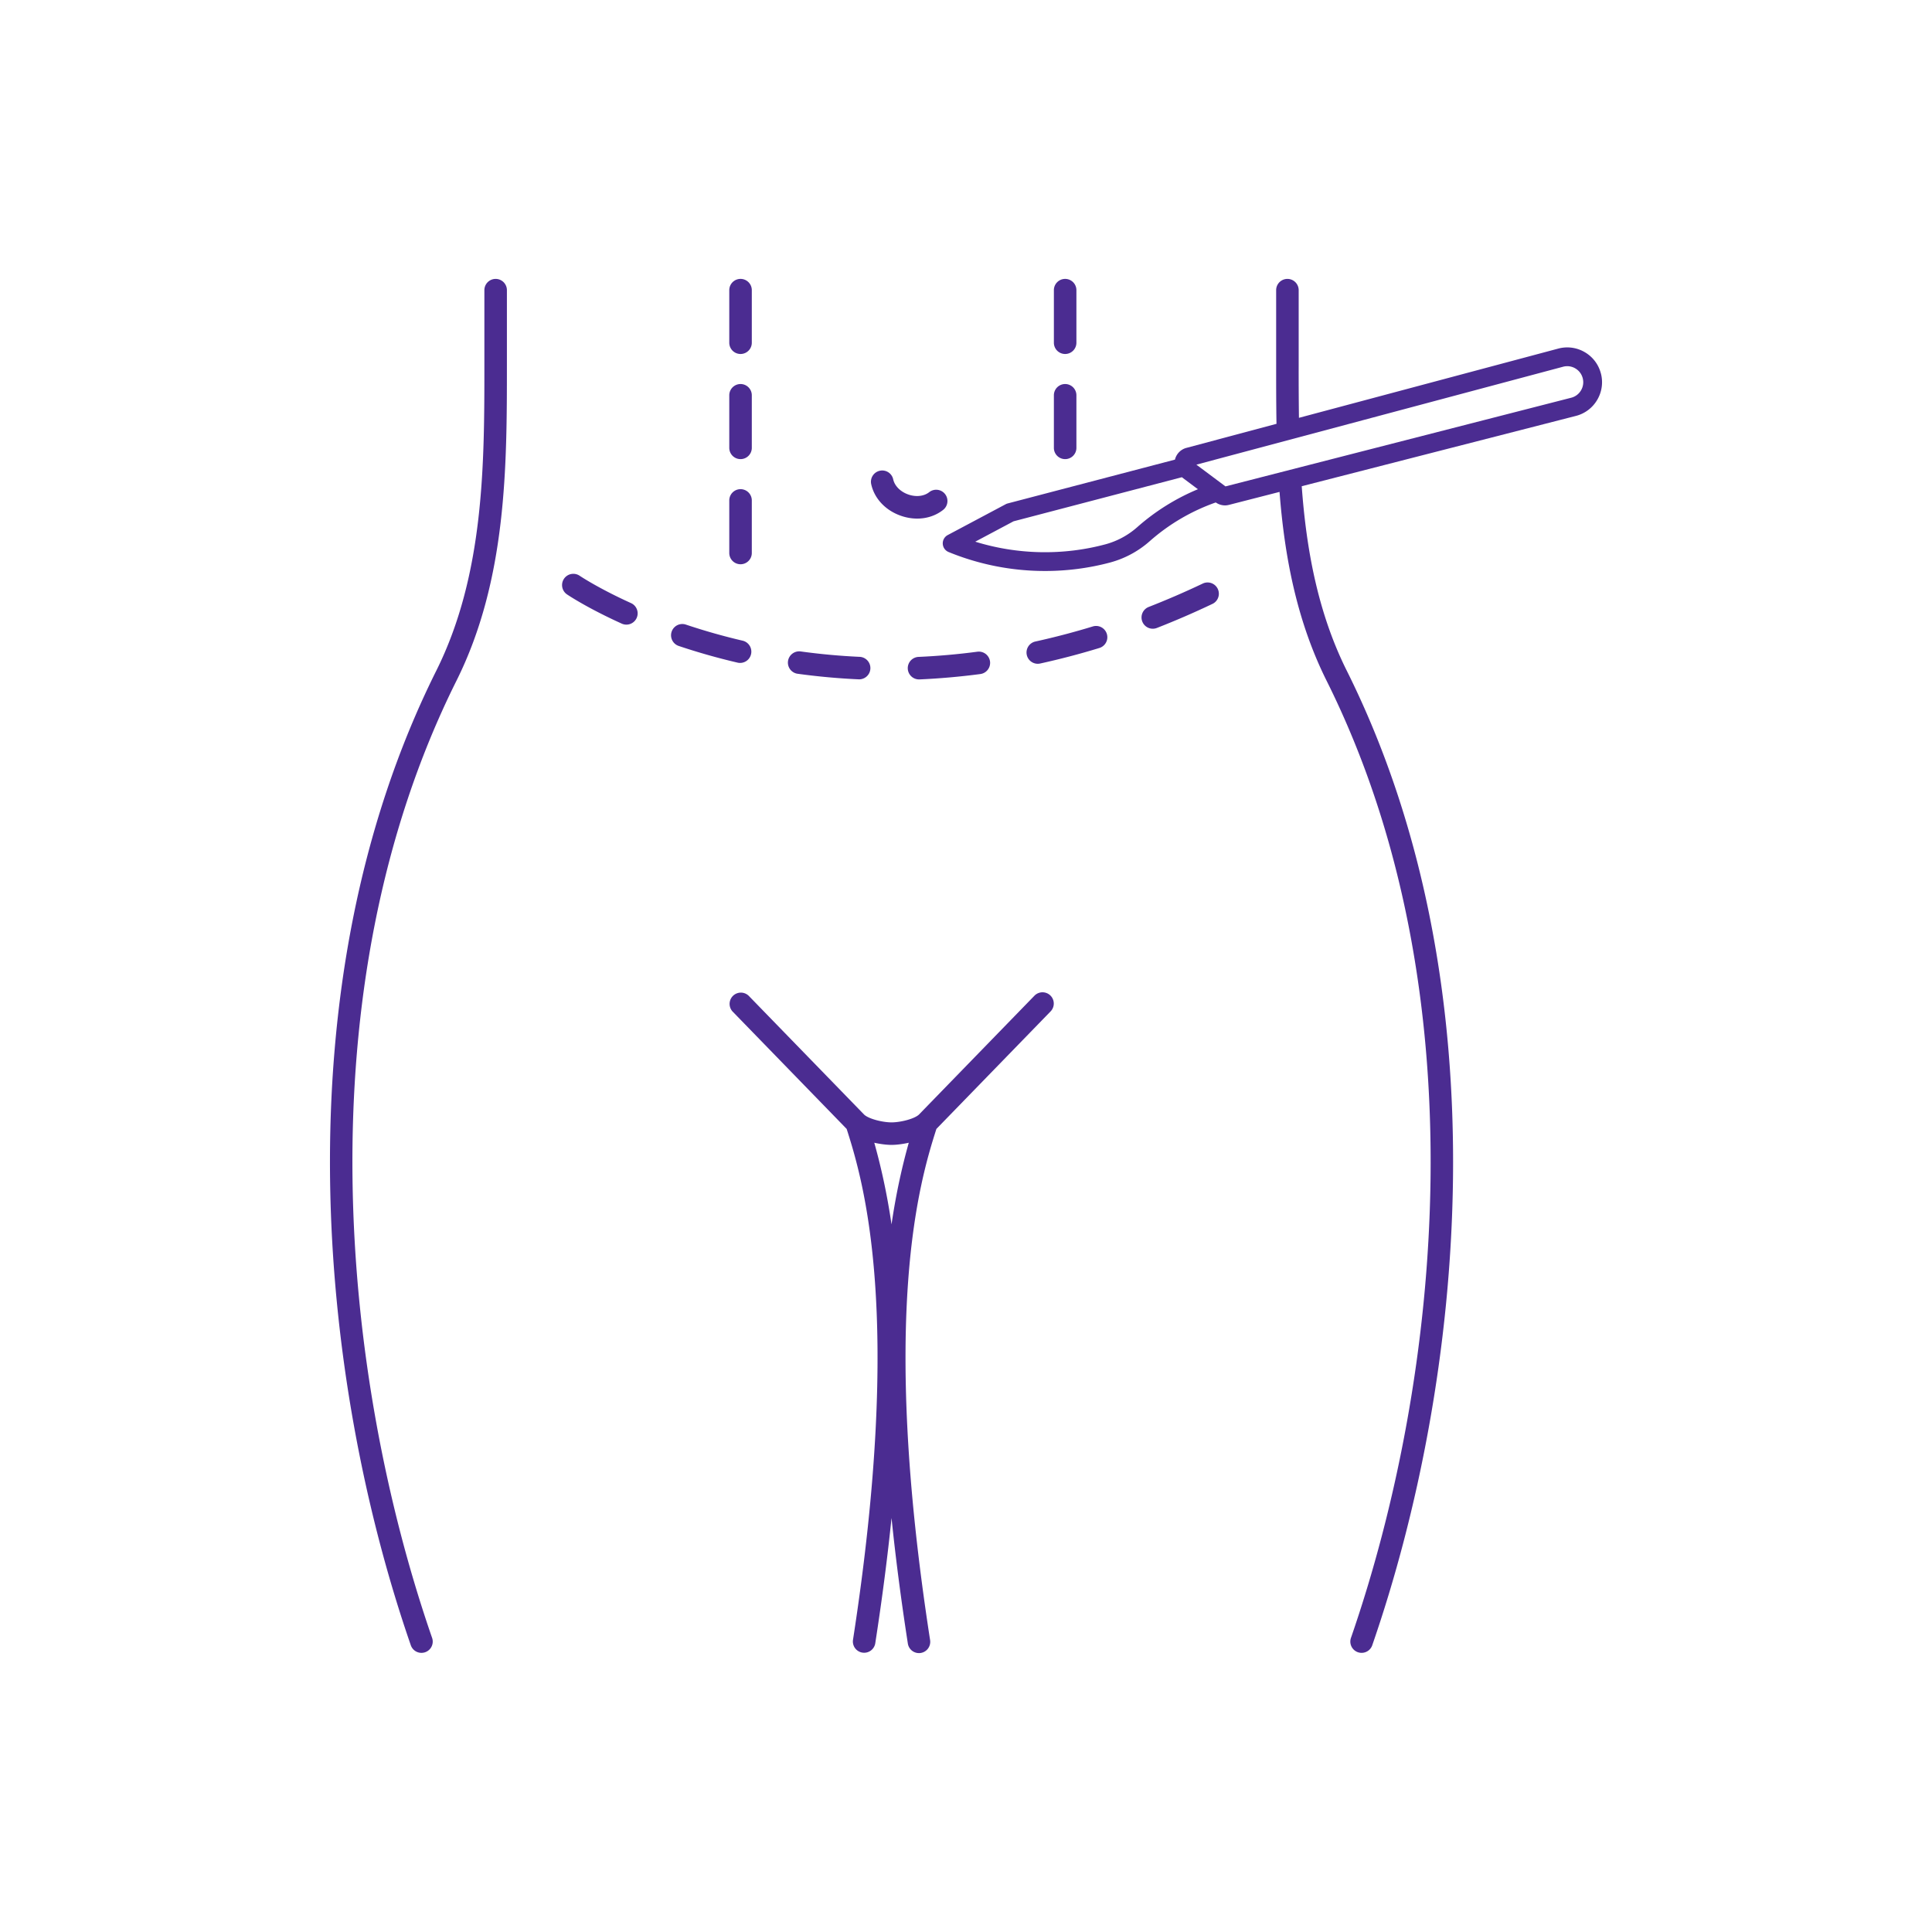 <?xml version="1.0" encoding="UTF-8"?>
<svg xmlns="http://www.w3.org/2000/svg" xmlns:xlink="http://www.w3.org/1999/xlink" version="1.1" width="250" height="250" x="0" y="0" viewBox="0 0 300 300" style="enable-background:new 0 0 512 512" xml:space="preserve" class="">
  <g>
    <g fill="#333333">
      <path d="M78.712 56.717v-11.66a1.749 1.749 0 1 0-3.498 0v11.66c0 15.219 0 32.468-7.464 47.423-24.547 49.189-18.132 110.448-3.945 151.377a1.75 1.75 0 0 0 3.306-1.146c-13.955-40.256-20.292-100.451 3.77-148.669 7.831-15.693 7.831-33.38 7.831-48.985zM142.695 256.693a1.75 1.75 0 0 0 1.731-2.016c-7.839-50.63-1.59-71.349.978-79.378l17.731-18.249a1.748 1.748 0 1 0-2.508-2.437l-17.955 18.479c-.744.671-2.882 1.19-4.235 1.19-1.354 0-3.49-.519-4.235-1.19l-17.956-18.479a1.75 1.75 0 0 0-2.508 2.437l17.731 18.249c2.568 8.03 8.817 28.75.978 79.378a1.75 1.75 0 0 0 3.457.535c1.093-7.06 1.922-13.537 2.533-19.503.61 5.966 1.44 12.443 2.533 19.503a1.748 1.748 0 0 0 1.725 1.481zm-4.259-66.572c-.723-4.922-1.665-9.072-2.678-12.677 1.016.227 1.987.334 2.678.334s1.662-.107 2.679-.334c-1.014 3.605-1.956 7.755-2.679 12.677zM146.743 76.711a1.75 1.75 0 0 0-2.457-.287c-.816.645-2.07.782-3.275.35-1.204-.429-2.091-1.327-2.315-2.343a1.742 1.742 0 0 0-2.084-1.331 1.75 1.75 0 0 0-1.332 2.085c.489 2.215 2.191 4.041 4.557 4.885.86.306 1.734.457 2.583.457 1.489 0 2.903-.461 4.036-1.357.757-.6.886-1.7.287-2.459zM169.687 97.274a115.065 115.065 0 0 1-8.883 2.333 1.749 1.749 0 1 0 .75 3.416 118.227 118.227 0 0 0 9.155-2.404 1.748 1.748 0 1 0-1.022-3.345zM90.01 89.404a1.748 1.748 0 0 0-1.966 2.894c.124.084 3.096 2.091 8.499 4.538a1.747 1.747 0 0 0 2.314-.871 1.748 1.748 0 0 0-.872-2.315c-5.101-2.312-7.947-4.227-7.975-4.246zM122.362 102.65a1.749 1.749 0 0 0 1.493 1.972 104.157 104.157 0 0 0 9.527.866 1.748 1.748 0 0 0 .078-3.495 100.433 100.433 0 0 1-9.127-.837 1.758 1.758 0 0 0-1.971 1.494zM179.005 97.628c.212 0 .427-.039.637-.12a132.694 132.694 0 0 0 8.672-3.757 1.75 1.75 0 0 0-1.503-3.159 129.077 129.077 0 0 1-8.443 3.656 1.749 1.749 0 0 0-.992 2.266c.269.693.93 1.114 1.629 1.114zM114.925 102.939a1.75 1.75 0 0 0 .396-3.453 97.337 97.337 0 0 1-8.814-2.498 1.749 1.749 0 1 0-1.114 3.316c2.975.999 6.048 1.87 9.133 2.589.134.032.268.046.399.046zM140.959 103.828a1.75 1.75 0 0 0 1.746 1.672l.078-.001c3.131-.139 6.308-.419 9.442-.834a1.75 1.75 0 0 0 1.504-1.964 1.756 1.756 0 0 0-1.963-1.504c-3.033.402-6.107.673-9.136.806a1.749 1.749 0 0 0-1.671 1.825zM116.74 77.706a1.749 1.749 0 1 0-3.498 0v8.162a1.749 1.749 0 1 0 3.498 0zM116.74 45.056a1.749 1.749 0 1 0-3.498 0v8.162a1.749 1.749 0 1 0 3.498 0zM116.74 61.381a1.749 1.749 0 1 0-3.498 0v8.162a1.749 1.749 0 1 0 3.498 0zM167.144 45.056a1.749 1.749 0 1 0-3.498 0v8.162a1.749 1.749 0 1 0 3.498 0zM165.395 71.292c.966 0 1.749-.783 1.749-1.749v-8.162a1.749 1.749 0 1 0-3.498 0v8.162c0 .966.782 1.749 1.749 1.749z" fill="#4B2C91" opacity="1" data-original="#333333" class=""></path>
      <path d="M248.583 57.98a5.372 5.372 0 0 0-2.509-3.3 5.372 5.372 0 0 0-4.108-.551L201.7 64.88a562.65 562.65 0 0 1-.042-8.163v-11.66a1.749 1.749 0 1 0-3.498 0v11.66c0 2.965.001 6.006.054 9.094l-13.99 3.736a2.488 2.488 0 0 0-1.777 1.823l-25.969 6.803a1.392 1.392 0 0 0-.315.123l-8.998 4.787a1.456 1.456 0 0 0 .13 2.634 39.426 39.426 0 0 0 14.981 2.946c3.398 0 6.799-.437 10.096-1.316a15.225 15.225 0 0 0 6.15-3.307 31.017 31.017 0 0 1 10.263-6.02 2.5 2.5 0 0 0 1.417.458c.21 0 .422-.027.63-.081l7.854-2.014c.762 9.906 2.638 19.966 7.306 29.318 24.062 48.218 17.725 108.413 3.77 148.669a1.75 1.75 0 0 0 3.306 1.146c14.187-40.929 20.602-102.188-3.945-151.377-4.506-9.028-6.283-18.891-6.991-28.639l42.573-10.917a5.365 5.365 0 0 0 3.311-2.495 5.364 5.364 0 0 0 .569-4.107v-.001zm-71.997 23.881a12.288 12.288 0 0 1-4.966 2.669c-6.611 1.764-13.667 1.602-20.184-.418l5.945-3.163 26.134-6.846 2.495 1.864a33.894 33.894 0 0 0-9.424 5.894zm68.915-21.25a2.469 2.469 0 0 1-1.524 1.148l-53.686 13.768-4.519-3.376 56.944-15.205a2.469 2.469 0 0 1 1.891.254c.576.335.987.875 1.156 1.52a2.47 2.47 0 0 1-.262 1.891z" fill="#4B2C91" opacity="1" data-original="#333333" class=""></path>
    </g>
  </g>
</svg>

